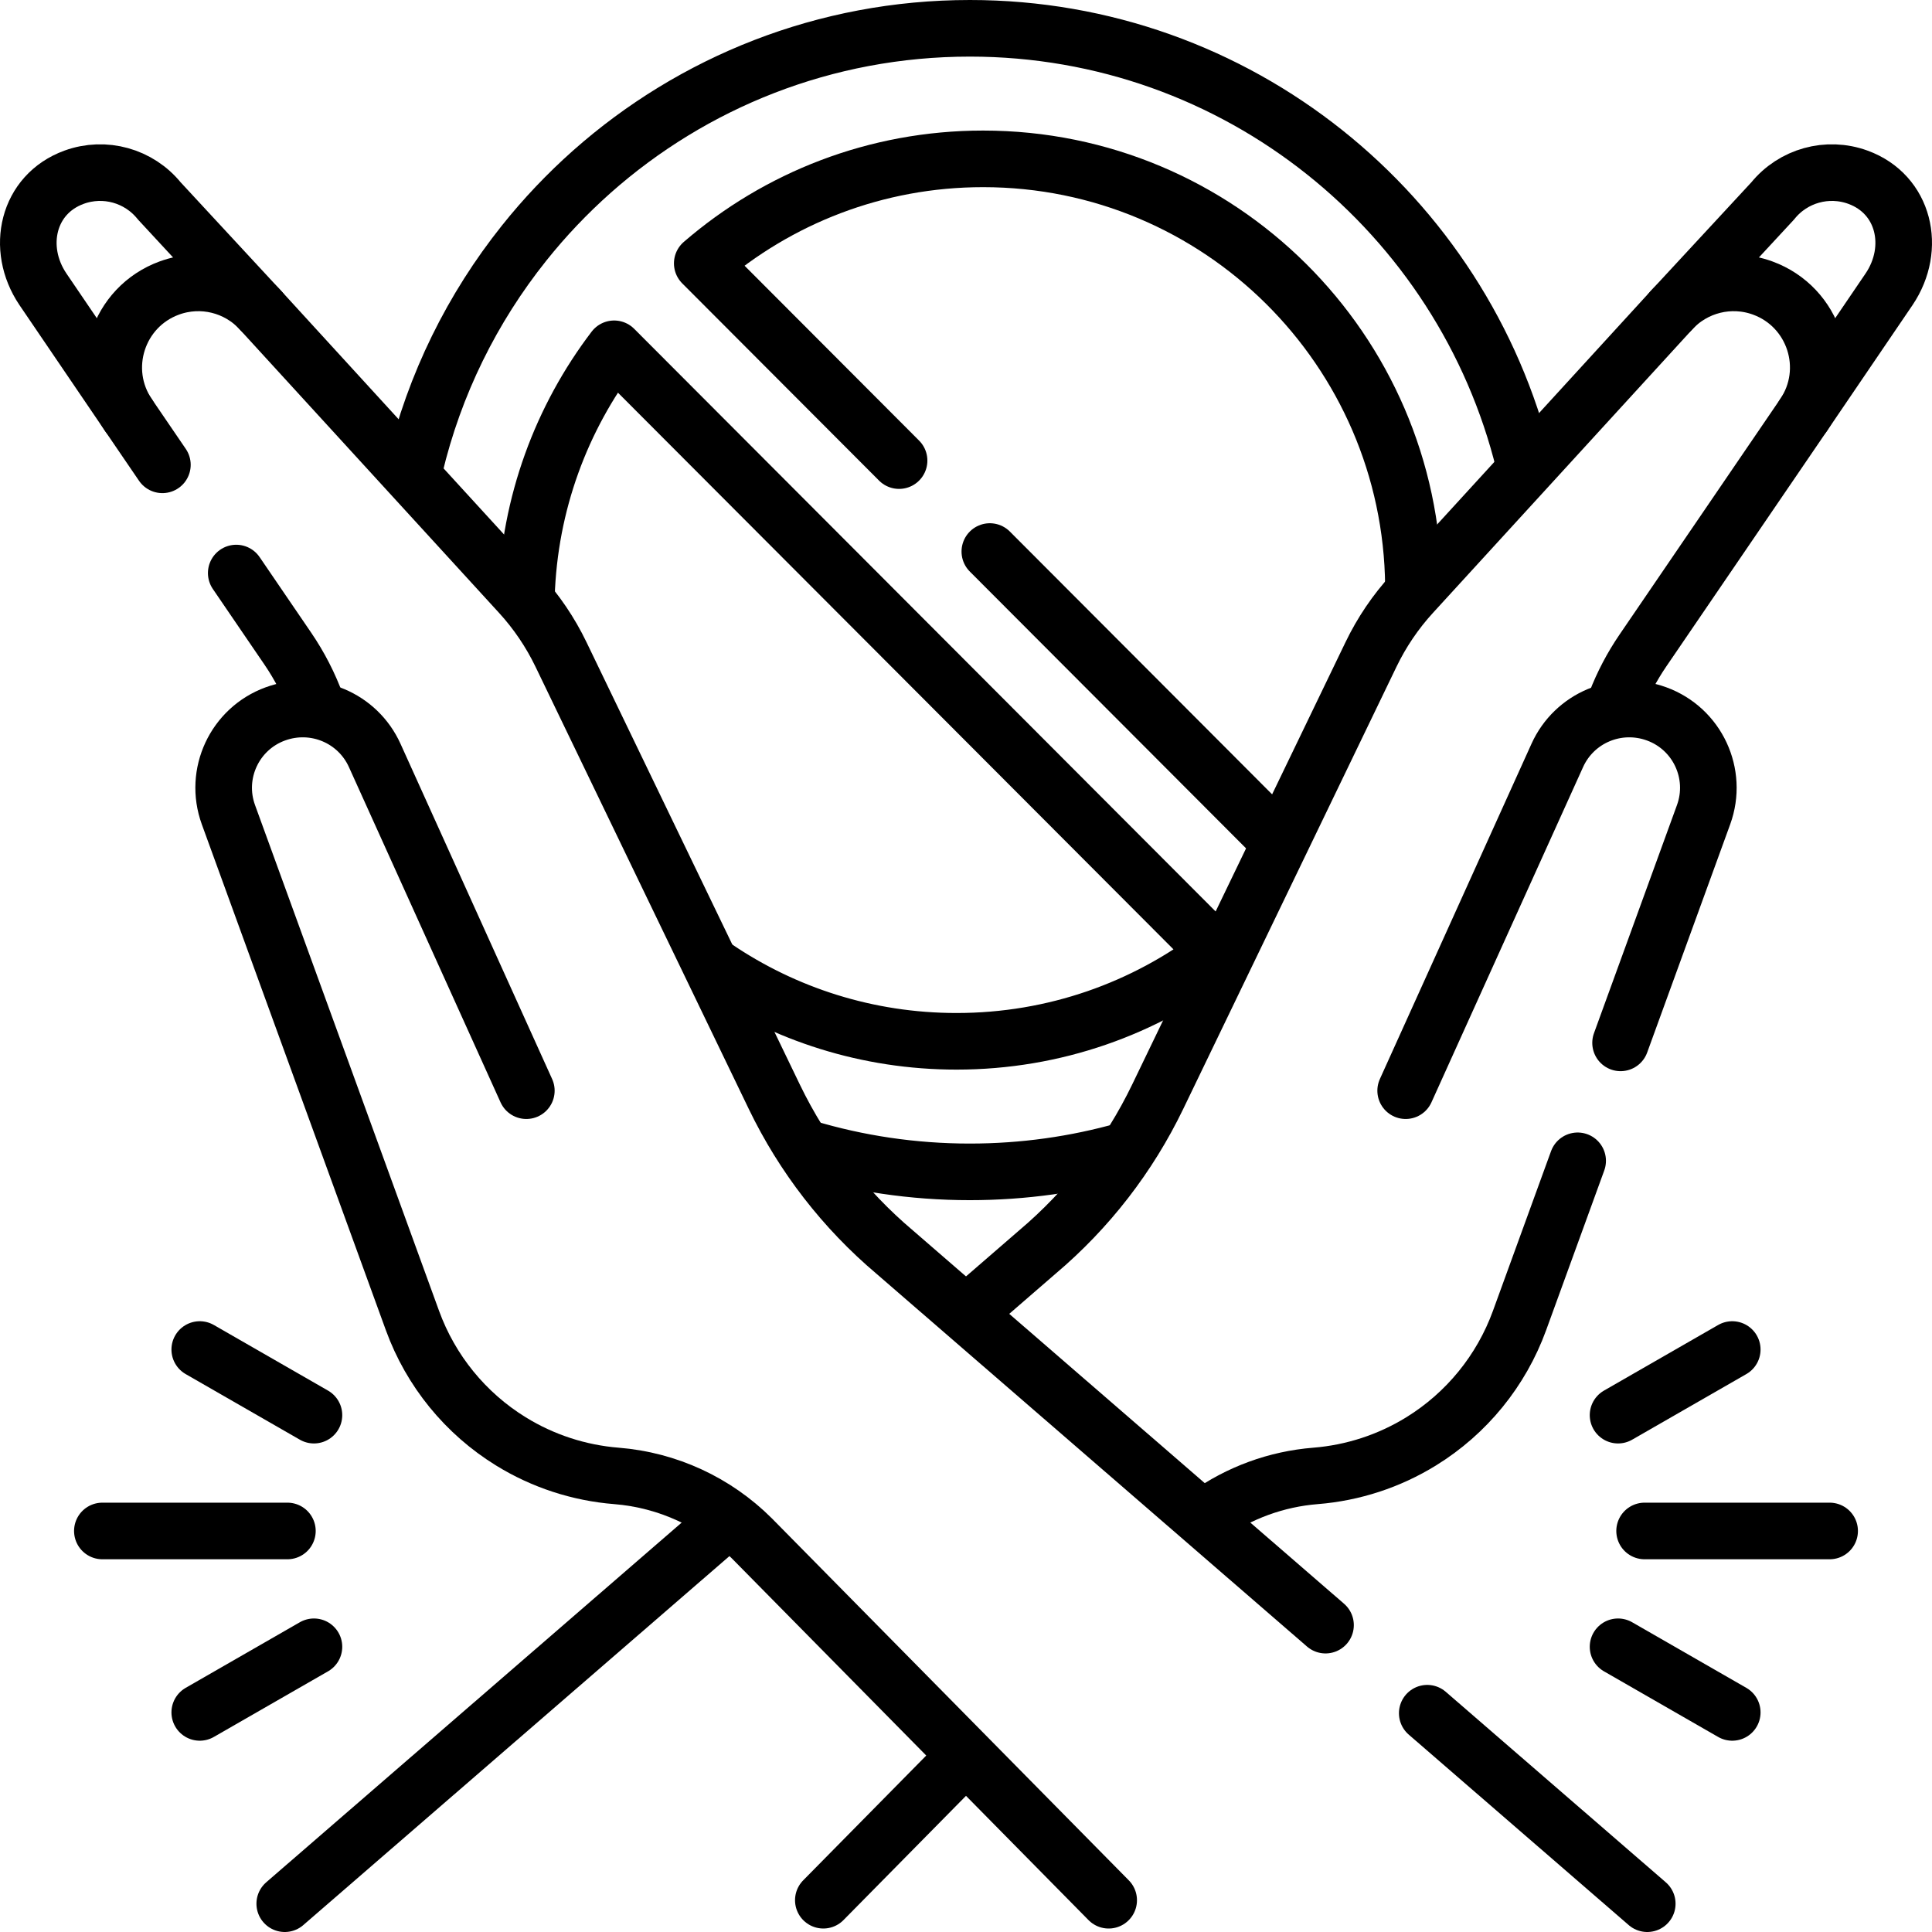 <svg version="1.1" id="Capa_1" xmlns="http://www.w3.org/2000/svg" xmlns:xlink="http://www.w3.org/1999/xlink" x="0px" y="0px" viewBox="0 0 512 512" style="enable-background:new 0 0 512 512;" xml:space="preserve">
<g>
	<g>
		<g>
			<path style="fill:none;stroke:#000000;stroke-width:15;stroke-linecap:round;stroke-linejoin:round;stroke-miterlimit:10;" d="&#10;&#9;&#9;&#9;&#9;M403.866,122.755C387.645,56.585,328.049,7.5,257.014,7.5c-38.415,0-73.487,14.356-100.159,38.001&#10;&#9;&#9;&#9;&#9;c-6.517,5.786-12.541,12.122-17.974,18.939c-13.706,17.161-23.763,37.372-28.995,59.456"/>
			<path style="fill:none;stroke:#000000;stroke-width:15;stroke-linecap:round;stroke-linejoin:round;stroke-miterlimit:10;" d="&#10;&#9;&#9;&#9;&#9;M213.593,304.216c13.753,4.124,28.328,6.34,43.42,6.34c14.263,0,28.065-1.979,41.148-5.678"/>
			<g>
				<path style="fill:none;stroke:#000000;stroke-width:15;stroke-linecap:round;stroke-linejoin:round;stroke-miterlimit:10;" d="&#10;&#9;&#9;&#9;&#9;&#9;M139.501,157.992c0.778-24.61,9.322-47.253,23.255-65.556l159.832,160.165c-19.173,14.657-43.119,23.357-69.097,23.357&#10;&#9;&#9;&#9;&#9;&#9;c-23.62,0-45.563-7.195-63.765-19.517"/>
				<path style="fill:none;stroke:#000000;stroke-width:15;stroke-linecap:round;stroke-linejoin:round;stroke-miterlimit:10;" d="&#10;&#9;&#9;&#9;&#9;&#9;M238.265,122.063l-52.161-52.269c19.978-17.26,45.989-27.695,74.437-27.695c62.611,0,113.435,50.557,114.037,113.156"/>
				
					<line style="fill:none;stroke:#000000;stroke-width:15;stroke-linecap:round;stroke-linejoin:round;stroke-miterlimit:10;" x1="338.595" y1="222.602" x2="262.316" y2="146.164"/>
			</g>
		</g>
		<g>
			<g>
				<g>
					<path style="fill:none;stroke:#000000;stroke-width:15;stroke-linecap:round;stroke-linejoin:round;stroke-miterlimit:10;" d="&#10;&#9;&#9;&#9;&#9;&#9;&#9;M477.948,110.013l22.694-33.386c7.318-10.881,4.044-25.176-8.273-29.662l0,0c-8.095-2.948-17.168-0.426-22.584,6.277&#10;&#9;&#9;&#9;&#9;&#9;&#9;l-26.858,29.005"/>
				</g>
				<path style="fill:none;stroke:#000000;stroke-width:15;stroke-linecap:round;stroke-linejoin:round;stroke-miterlimit:10;" d="&#10;&#9;&#9;&#9;&#9;&#9;M256.845,347.451l18.037-15.617c13.413-11.331,24.289-25.363,31.918-41.182l56.546-117.246&#10;&#9;&#9;&#9;&#9;&#9;c2.82-5.846,6.478-11.25,10.859-16.039l68.723-75.122c6.118-6.687,15.664-9.027,24.18-5.925l0,0&#10;&#9;&#9;&#9;&#9;&#9;c13.738,5.003,19.084,21.609,10.844,33.686l-42.59,62.429c-2.898,4.248-5.298,8.816-7.151,13.613l-0.715,1.852"/>
				
					<line style="fill:none;stroke:#000000;stroke-width:15;stroke-linecap:round;stroke-linejoin:round;stroke-miterlimit:10;" x1="75.46" y1="504.5" x2="192.562" y2="403.109"/>
				
					<line style="fill:none;stroke:#000000;stroke-width:15;stroke-linecap:round;stroke-linejoin:round;stroke-miterlimit:10;" x1="255.09" y1="466.156" x2="218.19" y2="503.577"/>
				<path style="fill:none;stroke:#000000;stroke-width:15;stroke-linecap:round;stroke-linejoin:round;stroke-miterlimit:10;" d="&#10;&#9;&#9;&#9;&#9;&#9;M418.093,307.629l-15.403,42.335c-4.842,13.308-14.032,24.59-26.082,32.019l0,0c-8.468,5.221-18.054,8.355-27.969,9.146h0&#10;&#9;&#9;&#9;&#9;&#9;c-10.385,0.828-20.284,4.469-28.673,10.45"/>
				<path style="fill:none;stroke:#000000;stroke-width:15;stroke-linecap:round;stroke-linejoin:round;stroke-miterlimit:10;" d="&#10;&#9;&#9;&#9;&#9;&#9;M372.515,289.042c0,0,26.489-58.567,40.183-88.85c4.511-9.976,15.939-14.786,26.318-11.006l0,0&#10;&#9;&#9;&#9;&#9;&#9;c10.812,3.937,16.386,15.899,12.451,26.717l-22,60.468"/>
			</g>
			<g>
				<g>
					<path style="fill:none;stroke:#000000;stroke-width:15;stroke-linecap:round;stroke-linejoin:round;stroke-miterlimit:10;" d="&#10;&#9;&#9;&#9;&#9;&#9;&#9;M34.052,110.013L11.358,76.627C4.04,65.746,7.314,51.451,19.631,46.965l0,0c8.095-2.948,17.168-0.426,22.584,6.277&#10;&#9;&#9;&#9;&#9;&#9;&#9;l26.858,29.005"/>
				</g>
				<path style="fill:none;stroke:#000000;stroke-width:15;stroke-linecap:round;stroke-linejoin:round;stroke-miterlimit:10;" d="&#10;&#9;&#9;&#9;&#9;&#9;M62.604,151.864l13.679,20.05c3.132,4.591,5.68,9.553,7.587,14.773l0.442,1.211"/>
				<path style="fill:none;stroke:#000000;stroke-width:15;stroke-linecap:round;stroke-linejoin:round;stroke-miterlimit:10;" d="&#10;&#9;&#9;&#9;&#9;&#9;M351.277,430.676l-114.16-98.843c-13.413-11.331-24.289-25.363-31.918-41.182l-56.546-117.246&#10;&#9;&#9;&#9;&#9;&#9;c-2.82-5.846-6.478-11.25-10.859-16.039L69.065,82.238c-6.114-6.683-15.654-9.021-24.166-5.922l0,0&#10;&#9;&#9;&#9;&#9;&#9;C31.157,81.32,25.81,97.931,34.052,110.013l8.984,13.169"/>
				
					<line style="fill:none;stroke:#000000;stroke-width:15;stroke-linecap:round;stroke-linejoin:round;stroke-miterlimit:10;" x1="436.54" y1="504.5" x2="378.237" y2="454.019"/>
				<path style="fill:none;stroke:#000000;stroke-width:15;stroke-linecap:round;stroke-linejoin:round;stroke-miterlimit:10;" d="&#10;&#9;&#9;&#9;&#9;&#9;M139.485,289.042c0,0-26.489-58.567-40.183-88.85c-4.511-9.976-15.939-14.786-26.318-11.006l0,0&#10;&#9;&#9;&#9;&#9;&#9;c-10.812,3.937-16.386,15.899-12.45,26.717l48.776,134.063c4.842,13.308,14.032,24.59,26.082,32.019l0,0&#10;&#9;&#9;&#9;&#9;&#9;c8.468,5.221,18.054,8.355,27.969,9.146h0c13.545,1.08,26.265,6.946,35.884,16.549l94.565,95.9"/>
			</g>
		</g>
	</g>
	<g>
		
			<line style="fill:none;stroke:#000000;stroke-width:15;stroke-linecap:round;stroke-linejoin:round;stroke-miterlimit:10;" x1="484.872" y1="405.722" x2="435.836" y2="405.722"/>
		<g>
			
				<line style="fill:none;stroke:#000000;stroke-width:15;stroke-linecap:round;stroke-linejoin:round;stroke-miterlimit:10;" x1="459.064" y1="357.639" x2="428.801" y2="375.03"/>
			
				<line style="fill:none;stroke:#000000;stroke-width:15;stroke-linecap:round;stroke-linejoin:round;stroke-miterlimit:10;" x1="459.064" y1="453.805" x2="428.801" y2="436.414"/>
		</g>
	</g>
	<g>
		
			<line style="fill:none;stroke:#000000;stroke-width:15;stroke-linecap:round;stroke-linejoin:round;stroke-miterlimit:10;" x1="27.127" y1="405.722" x2="76.164" y2="405.722"/>
		<g>
			
				<line style="fill:none;stroke:#000000;stroke-width:15;stroke-linecap:round;stroke-linejoin:round;stroke-miterlimit:10;" x1="52.936" y1="357.639" x2="83.199" y2="375.03"/>
			
				<line style="fill:none;stroke:#000000;stroke-width:15;stroke-linecap:round;stroke-linejoin:round;stroke-miterlimit:10;" x1="52.936" y1="453.805" x2="83.199" y2="436.414"/>
		</g>
	</g>
</g>
<g>
</g>
<g>
</g>
<g>
</g>
<g>
</g>
<g>
</g>
<g>
</g>
<g>
</g>
<g>
</g>
<g>
</g>
<g>
</g>
<g>
</g>
<g>
</g>
<g>
</g>
<g>
</g>
<g>
</g>
</svg>